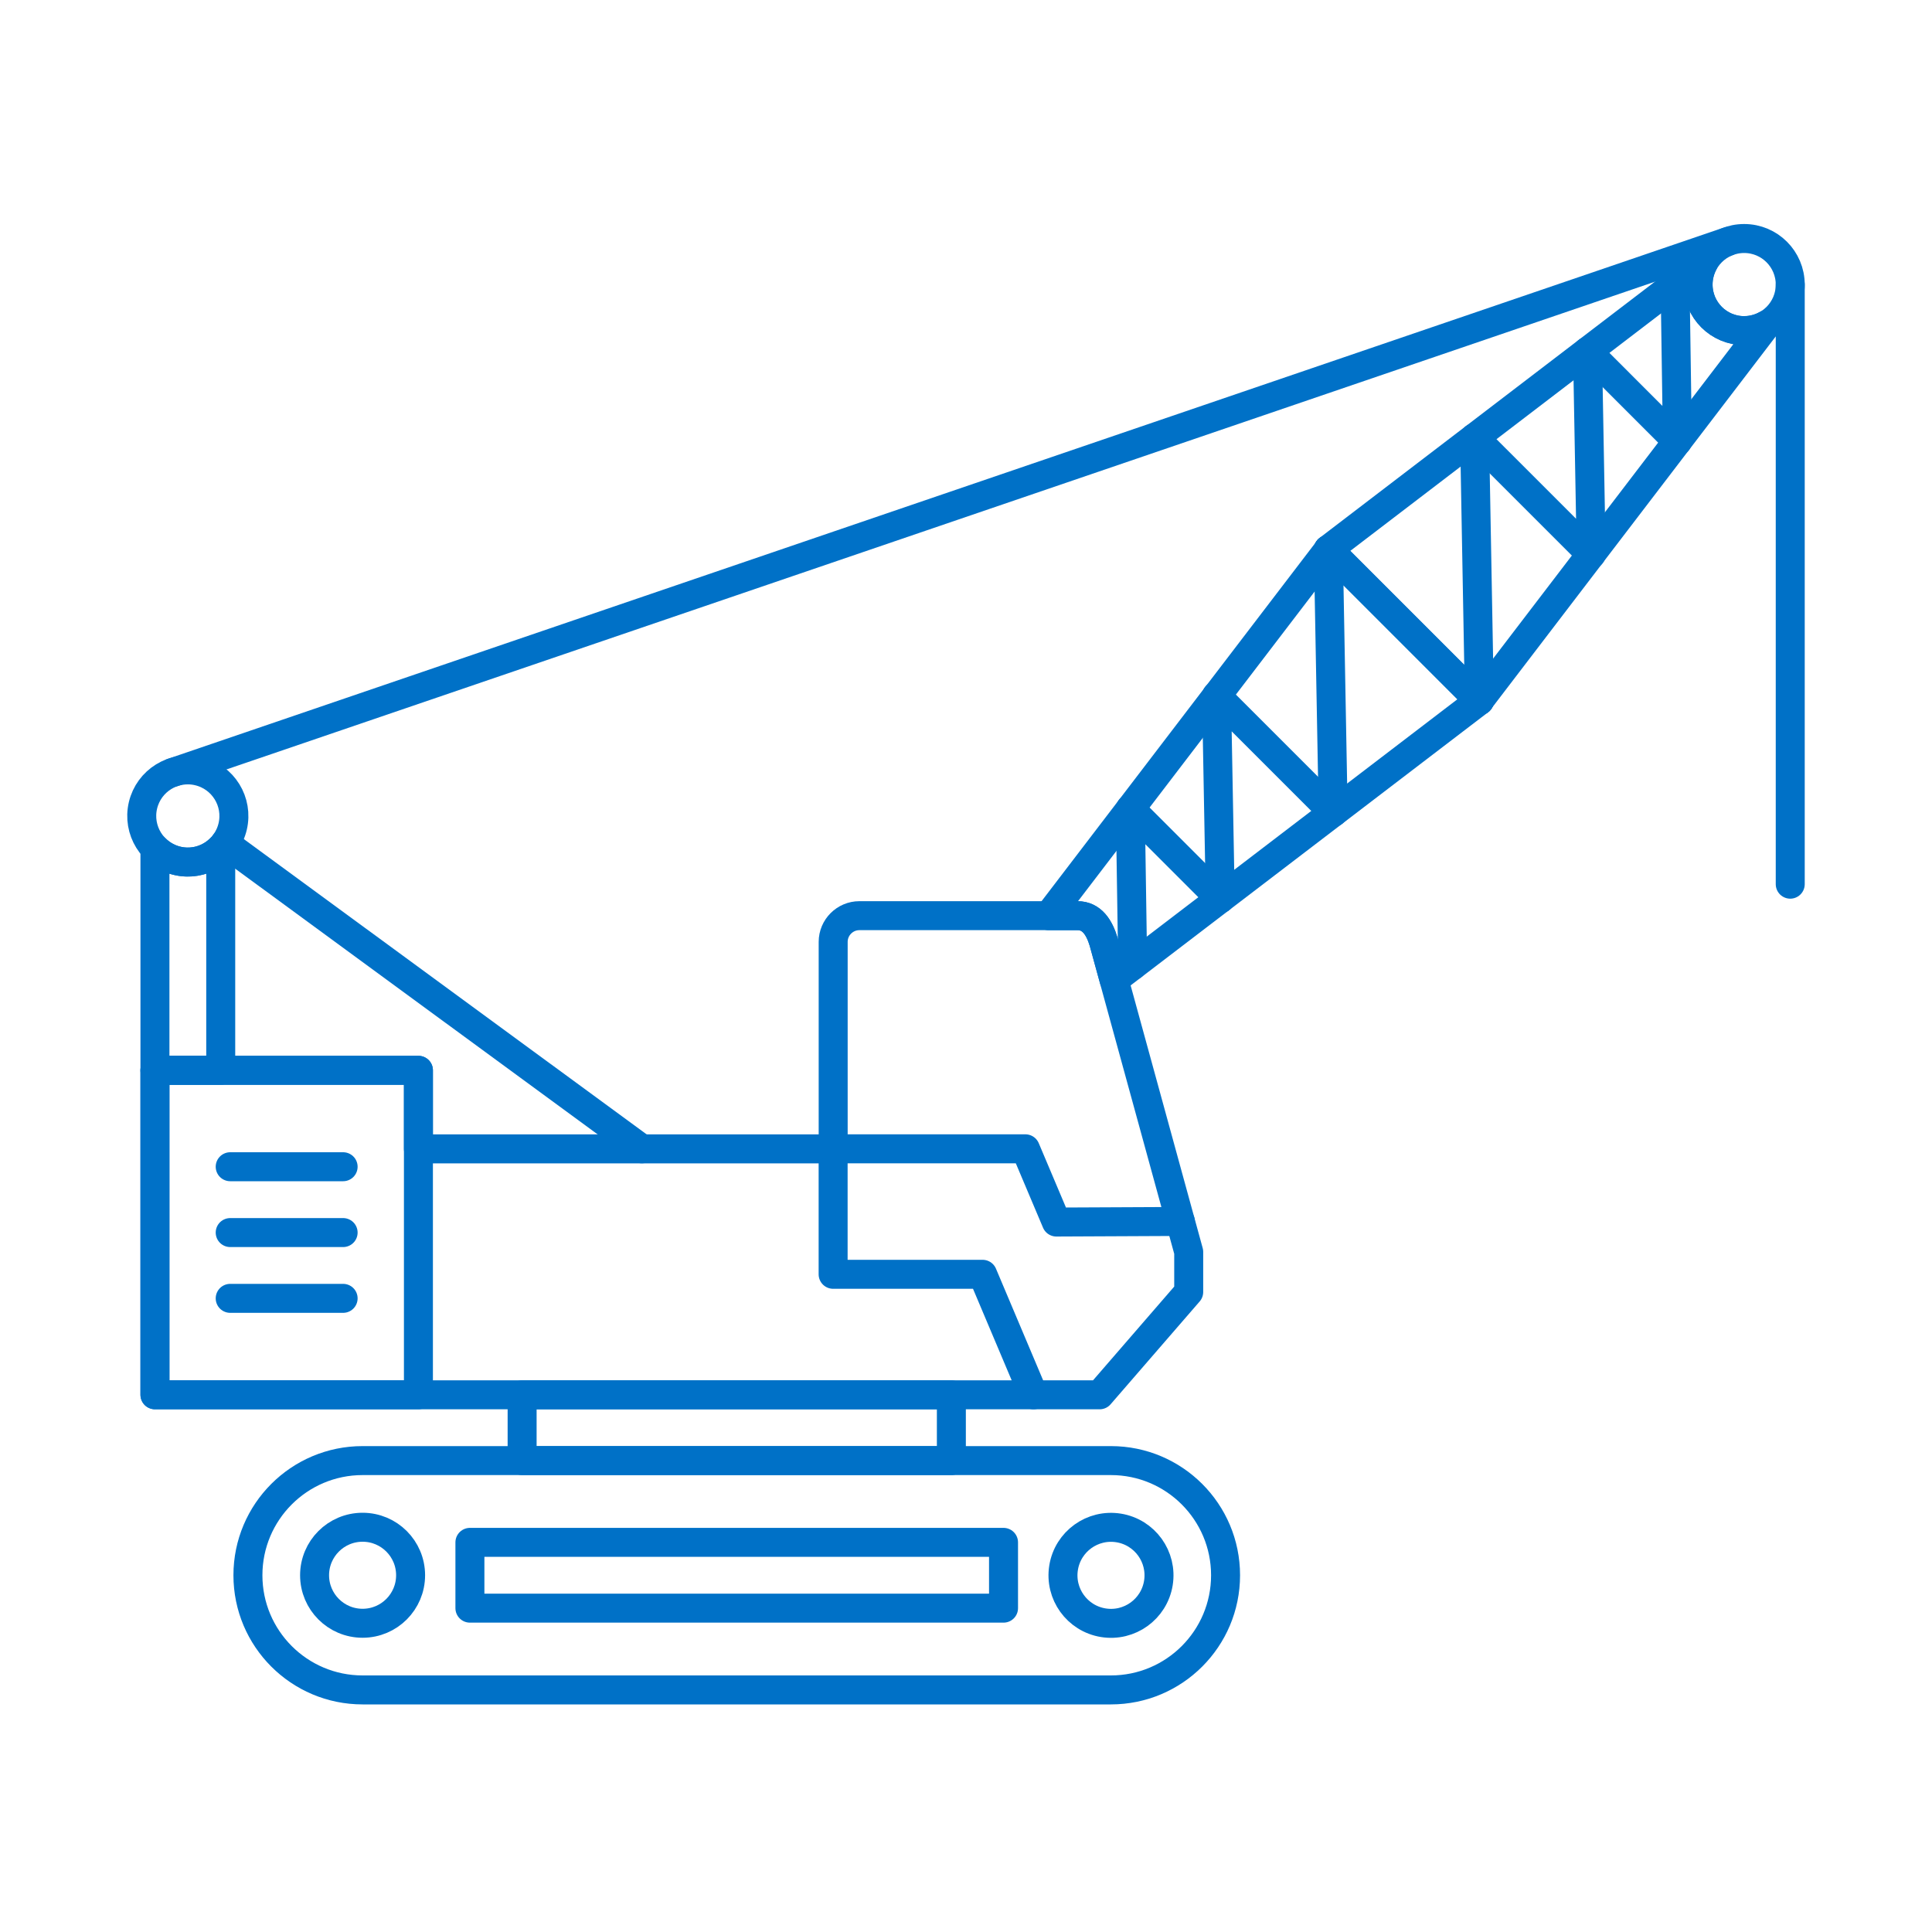 <?xml version="1.0" encoding="UTF-8"?>
<svg id="major_deliverabels" data-name="major deliverabels" xmlns="http://www.w3.org/2000/svg" viewBox="0 0 400 400">
  <defs>
    <style>
      .cls-1 {
        fill: none;
        stroke: #0071c7;
        stroke-linecap: round;
        stroke-linejoin: round;
        stroke-width: 6px;
      }
    </style>
  </defs>
  <polyline class="cls-1" points="275.02 113.77 306.29 145.05 305.3 90.64"/>
  <polyline class="cls-1" points="305.3 90.64 329.44 114.78 328.68 72.77"/>
  <polyline class="cls-1" points="328.68 72.77 347.29 91.39 346.81 58.92"/>
  <polyline class="cls-1" points="306.3 145.06 275.02 113.78 276.02 168.19"/>
  <polyline class="cls-1" points="276.02 168.19 251.87 144.04 252.64 186.06"/>
  <polyline class="cls-1" points="252.64 186.06 234.02 167.44 234.51 199.91"/>
  <path class="cls-1" d="M230,302.4H75.07c-13.11,0-23.74,10.63-23.74,23.74s10.63,23.74,23.74,23.74H230c13.11,0,23.74-10.63,23.74-23.74s-10.63-23.74-23.74-23.74Z"/>
  <rect class="cls-1" x="108.1" y="288.78" width="88.87" height="13.62"/>
  <rect class="cls-1" x="97.29" y="319.33" width="110.48" height="13.62"/>
  <path class="cls-1" d="M228.5,195c-.91-3-2.44-5.42-5.42-5.42h-45.16c-2.98,0-5.42,2.44-5.42,5.42v42.86H86.63v-16.26H32.08v67.18H227.67l18.44-21.29v-8.3l-17.61-64.19Z"/>
  <path class="cls-1" d="M223.08,189.58c2.98,0,4.51,2.42,5.42,5.42l2.16,7.86,75.65-57.8-31.27-31.27-57.92,75.8h5.97Z"/>
  <line class="cls-1" x1="46.58" y1="174.58" x2="132.89" y2="237.85"/>
  <circle class="cls-1" cx="38.89" cy="168.94" r="9.54" transform="translate(-134.47 167.98) rotate(-76.72)"/>
  <path class="cls-1" d="M38.89,178.48c-2.67,0-5.08-1.1-6.81-2.87v45.98h13.62v-45.98c-1.73,1.77-4.14,2.87-6.81,2.87Z"/>
  <circle class="cls-1" cx="361.11" cy="58.92" r="9.54"/>
  <path class="cls-1" d="M361.11,68.45c-5.27,0-9.54-4.27-9.54-9.54,0-1.63,.41-3.17,1.13-4.51l-77.69,59.36,31.27,31.27,59.44-77.79c-1.37,.76-2.94,1.2-4.62,1.2Z"/>
  <line class="cls-1" x1="35.74" y1="159.94" x2="357.73" y2="50"/>
  <line class="cls-1" x1="370.65" y1="58.92" x2="370.65" y2="183.06"/>
  <path class="cls-1" d="M85.01,326.14c0,5.49-4.45,9.94-9.94,9.94s-9.94-4.45-9.94-9.94,4.45-9.94,9.94-9.94,9.94,4.45,9.94,9.94Z"/>
  <circle class="cls-1" cx="230" cy="326.14" r="9.94" transform="translate(-128.76 500.93) rotate(-80.78)"/>
  <rect class="cls-1" x="32.08" y="221.59" width="54.55" height="67.18"/>
  <g>
    <line class="cls-1" x1="47.66" y1="241.56" x2="71.04" y2="241.56"/>
    <line class="cls-1" x1="47.66" y1="255.19" x2="71.04" y2="255.19"/>
    <line class="cls-1" x1="47.66" y1="268.81" x2="71.04" y2="268.81"/>
  </g>
  <polyline class="cls-1" points="172.49 237.85 172.49 263.83 203.44 263.83 213.98 288.78"/>
  <polyline class="cls-1" points="172.55 237.85 212.3 237.85 218.71 253.01 244.38 252.89"/>
</svg>